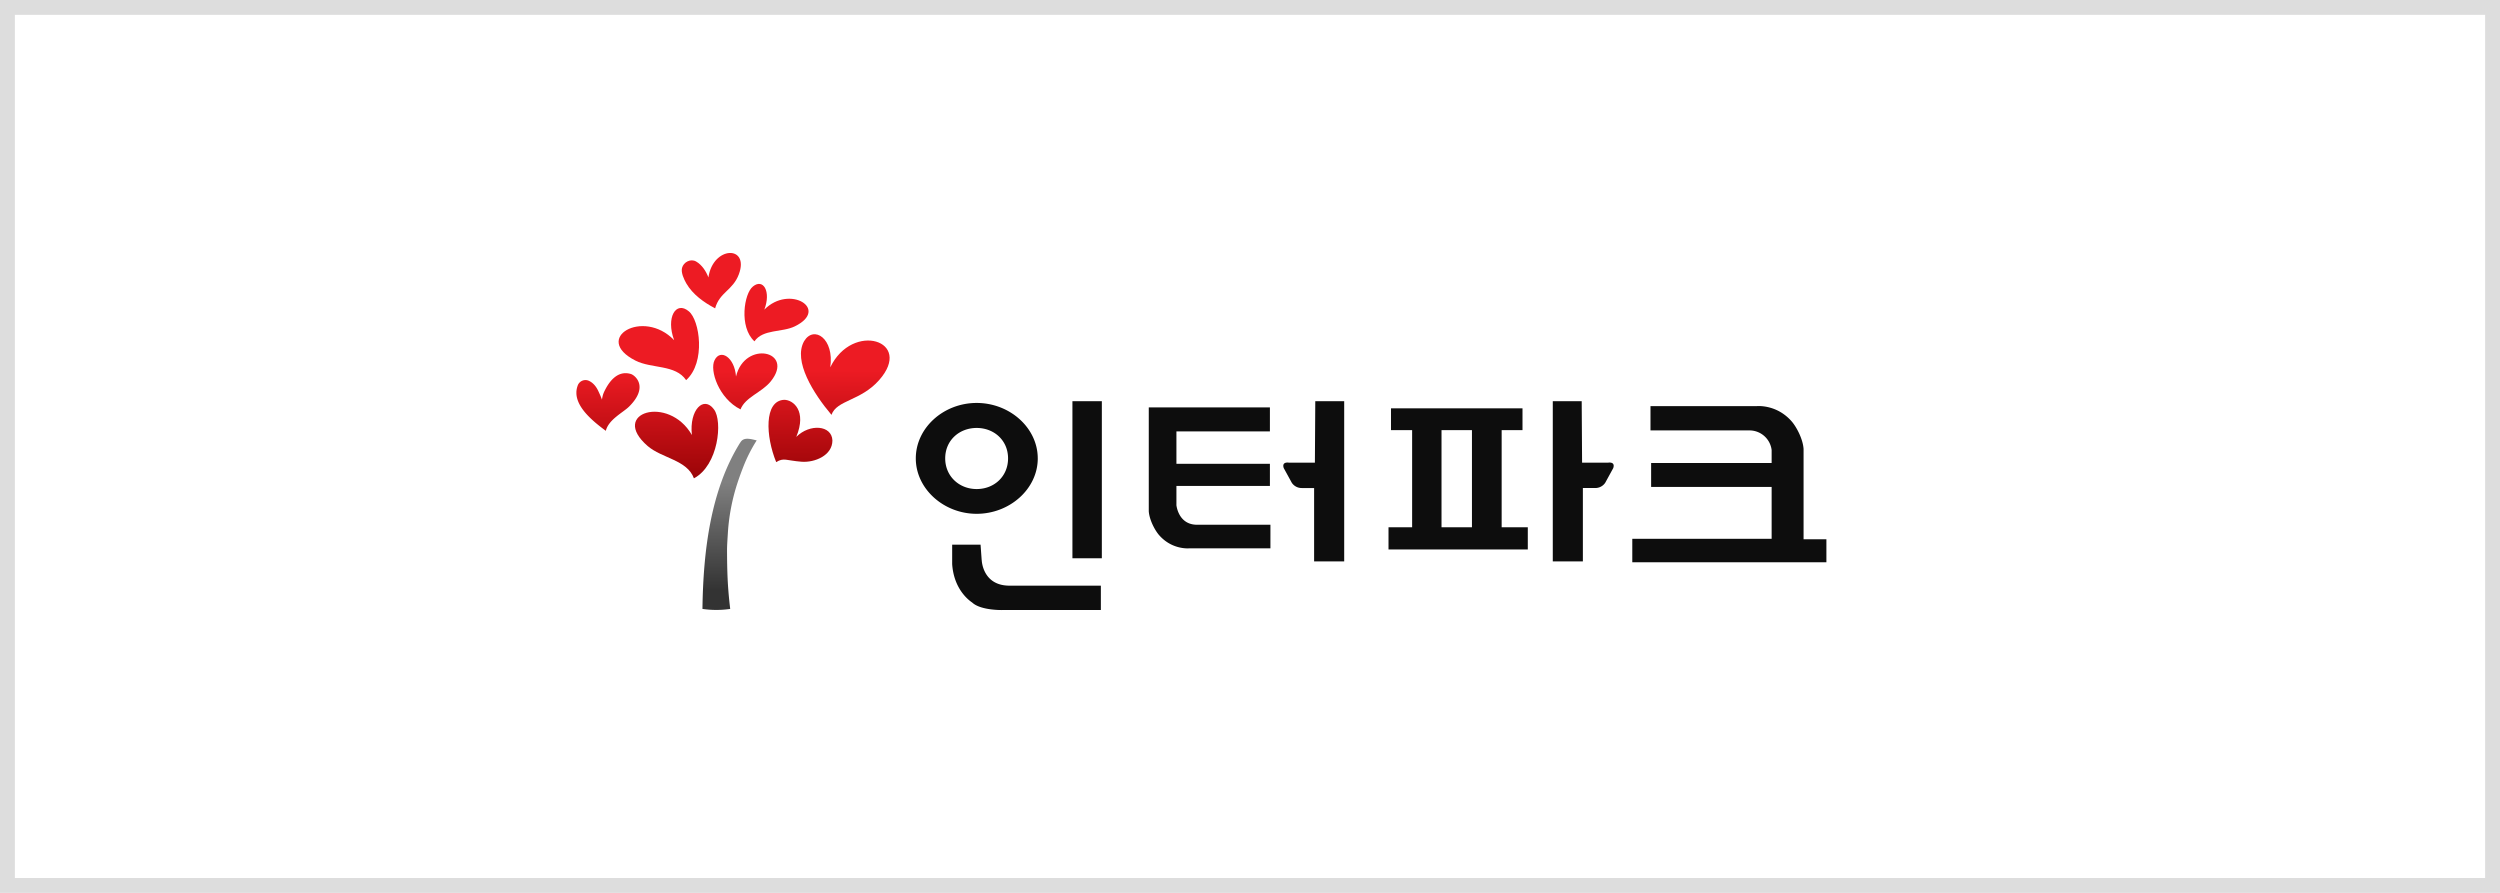 <svg width="168" height="60" viewBox="0 0 168 60" fill="none" xmlns="http://www.w3.org/2000/svg">
    <path fill="#fff" stroke="#DDD" d="M.5.5h167v59H.5z"/>
    <g clip-path="url(#u1li5nyoia)">
        <path d="M100.908 28.905h1.404V27.44h-8.837v1.465h1.42v6.528h-1.587v1.491h9.36v-1.49h-1.757v-6.53h-.003zm-1.992 6.528H96.87v-6.528h2.045v6.528zm-26.849 2.084h1.977V26.96h-1.977V37.517zm-2.33-6.714c0-2.045-1.874-3.725-4.105-3.725-2.232 0-4.09 1.68-4.09 3.725s1.875 3.725 4.09 3.725 4.106-1.667 4.106-3.725zm-6.219 0c0-1.211.946-2.045 2.114-2.045s2.11.834 2.11 2.045c0 1.211-.93 2.061-2.11 2.061-1.181 0-2.114-.866-2.114-2.061zm15.538 3.12v-1.267h6.282v-1.488h-6.282v-2.179h6.282v-1.611h-8.14v6.98c.039.57.405 1.274.7 1.609.886 1.006 2.035.88 2.035.88h5.44V35.26h-5.031c-1.188-.068-1.29-1.341-1.29-1.341l.004.003zm9.305-2.83h-1.73s-.518-.104-.364.361l.537.98s.206.362.674.362h.83v4.93h2.022V26.96h-1.943l-.026 4.132zm19.683 0h-1.728l-.026-4.132h-1.943v10.764h2.022v-4.93h.831c.468 0 .674-.36.674-.36l.536-.98c.157-.466-.363-.362-.363-.362h-.003zm13.156 5.144v-6.069c-.043-.658-.468-1.472-.808-1.86-1.024-1.162-2.349-1.015-2.349-1.015h-7.13v1.631h6.655a1.5 1.5 0 0 1 1.486 1.316v.872h-8.098v1.612h8.098v3.484h-9.364v1.576h13.051V36.24H121.2v-.003zm-55.231 1.407-.075-1.042h-1.908v1.302c.121 1.843 1.312 2.556 1.348 2.589.58.537 2.022.501 2.022.501h6.622v-1.638H67.88c-1.861.027-1.907-1.712-1.907-1.712h-.003z" fill="#0D0D0D"/>
        <path d="M48.053 20.72c-.746-.394-1.499-.928-1.93-1.67-.157-.27-.37-.726-.292-1.042.102-.4.586-.645.95-.433.392.225.673.664.824 1.068.31-2.133 2.78-2.175 2.045-.209-.406 1.085-1.29 1.199-1.594 2.286h-.003z" fill="url(#f4hs8vwqcb)"/>
        <path d="M40.71 28.951c-1.033-.761-2.31-1.849-1.897-3.015a.554.554 0 0 1 .801-.325c.265.133.459.387.583.648.069.146.21.45.252.596.042-.222.062-.358.196-.622.206-.404.766-1.404 1.757-1.098.262.082 1.22.844-.121 2.182-.406.404-1.39.876-1.57 1.638v-.003z" fill="url(#zwtxf3kfhc)"/>
        <path d="M46.629 32.145c1.646-.866 1.947-3.848 1.351-4.633-.687-.947-1.672.023-1.485 1.72-1.564-2.726-5.569-1.502-2.971.742.959.827 2.657.93 3.108 2.171h-.003z" fill="url(#3e82yw1kwd)"/>
        <path d="M50.696 22.934c-1.047-.958-.694-3.22-.098-3.683.694-.567 1.23.339.765 1.556 1.685-1.712 4.407-.035 2.055 1.12-.867.427-2.146.176-2.719 1.01l-.003-.003z" fill="url(#6w4b91oxje)"/>
        <path d="M49.76 27.509c-1.462-.73-2.084-2.628-1.743-3.299.386-.804 1.348-.208 1.443 1.091.592-2.468 3.978-1.713 2.336.326-.606.752-1.705 1.051-2.035 1.885v-.003z" fill="url(#ora3xhft7f)"/>
        <path d="M55.875 27.878c-1.2-1.42-2.594-3.614-1.838-4.953.657-1.087 2.041-.169 1.757 1.759 1.492-3.094 5.63-1.798 3.284.86-1.246 1.412-2.846 1.328-3.203 2.334z" fill="url(#hv0giaysrg)"/>
        <path d="M46.11 25.543c1.328-1.189.915-4.031.176-4.624-.86-.723-1.55.407-.985 1.94-2.087-2.174-5.53-.11-2.594 1.375 1.083.55 2.689.254 3.399 1.309h.003z" fill="url(#8bzloyftdh)"/>
        <path d="M52.159 31.051c-.704-1.716-.831-4.119.536-4.184.605 0 1.541.733.815 2.491.91-.905 2.388-.791 2.428.238 0 1.016-1.195 1.5-2.075 1.432-1.04-.081-1.197-.293-1.701.026l-.003-.003z" fill="url(#gc8hofvm7i)"/>
        <path d="M49.747 29.735c-1.966 3.138-2.49 7.192-2.542 11.184a6.35 6.35 0 0 0 1.865 0c-.187-1.556-.206-2.598-.213-3.924 0-.384.033-.794.056-1.178a13.46 13.46 0 0 1 .667-3.429c.157-.469.269-.755.364-1.003a10.23 10.23 0 0 1 .906-1.79c-.396-.095-.857-.235-1.077.107l-.02.03-.006.003z" fill="url(#4lio8az0xj)"/>
    </g>
    <defs>
        <linearGradient id="f4hs8vwqcb" x1="47.863" y1="24.947" x2="47.944" y2="33.493" gradientUnits="userSpaceOnUse">
            <stop stop-color="#ED1B23"/>
            <stop offset="1" stop-color="#8B0002"/>
        </linearGradient>
        <linearGradient id="zwtxf3kfhc" x1="40.845" y1="25.009" x2="40.926" y2="33.556" gradientUnits="userSpaceOnUse">
            <stop stop-color="#ED1B23"/>
            <stop offset="1" stop-color="#8B0002"/>
        </linearGradient>
        <linearGradient id="3e82yw1kwd" x1="45.428" y1="24.973" x2="45.509" y2="33.52" gradientUnits="userSpaceOnUse">
            <stop stop-color="#ED1B23"/>
            <stop offset="1" stop-color="#8B0002"/>
        </linearGradient>
        <linearGradient id="6w4b91oxje" x1="52.217" y1="24.907" x2="52.298" y2="33.454" gradientUnits="userSpaceOnUse">
            <stop stop-color="#ED1B23"/>
            <stop offset="1" stop-color="#8B0002"/>
        </linearGradient>
        <linearGradient id="ora3xhft7f" x1="50.088" y1="24.927" x2="50.169" y2="33.477" gradientUnits="userSpaceOnUse">
            <stop stop-color="#ED1B23"/>
            <stop offset="1" stop-color="#8B0002"/>
        </linearGradient>
        <linearGradient id="hv0giaysrg" x1="56.814" y1="24.859" x2="56.895" y2="33.406" gradientUnits="userSpaceOnUse">
            <stop stop-color="#ED1B23"/>
            <stop offset="1" stop-color="#8B0002"/>
        </linearGradient>
        <linearGradient id="8bzloyftdh" x1="44.293" y1="24.976" x2="44.374" y2="33.523" gradientUnits="userSpaceOnUse">
            <stop stop-color="#ED1B23"/>
            <stop offset="1" stop-color="#8B0002"/>
        </linearGradient>
        <linearGradient id="gc8hofvm7i" x1="53.749" y1="24.894" x2="53.83" y2="33.441" gradientUnits="userSpaceOnUse">
            <stop stop-color="#ED1B23"/>
            <stop offset="1" stop-color="#8B0002"/>
        </linearGradient>
        <linearGradient id="4lio8az0xj" x1="49.028" y1="32.408" x2="49.028" y2="39.649" gradientUnits="userSpaceOnUse">
            <stop stop-color="gray"/>
            <stop offset="1" stop-color="#333"/>
        </linearGradient>
        <clipPath id="u1li5nyoia">
            <path fill="#fff" transform="translate(38.734 17)" d="M0 0h84v24H0z"/>
        </clipPath>
    </defs>
</svg>
